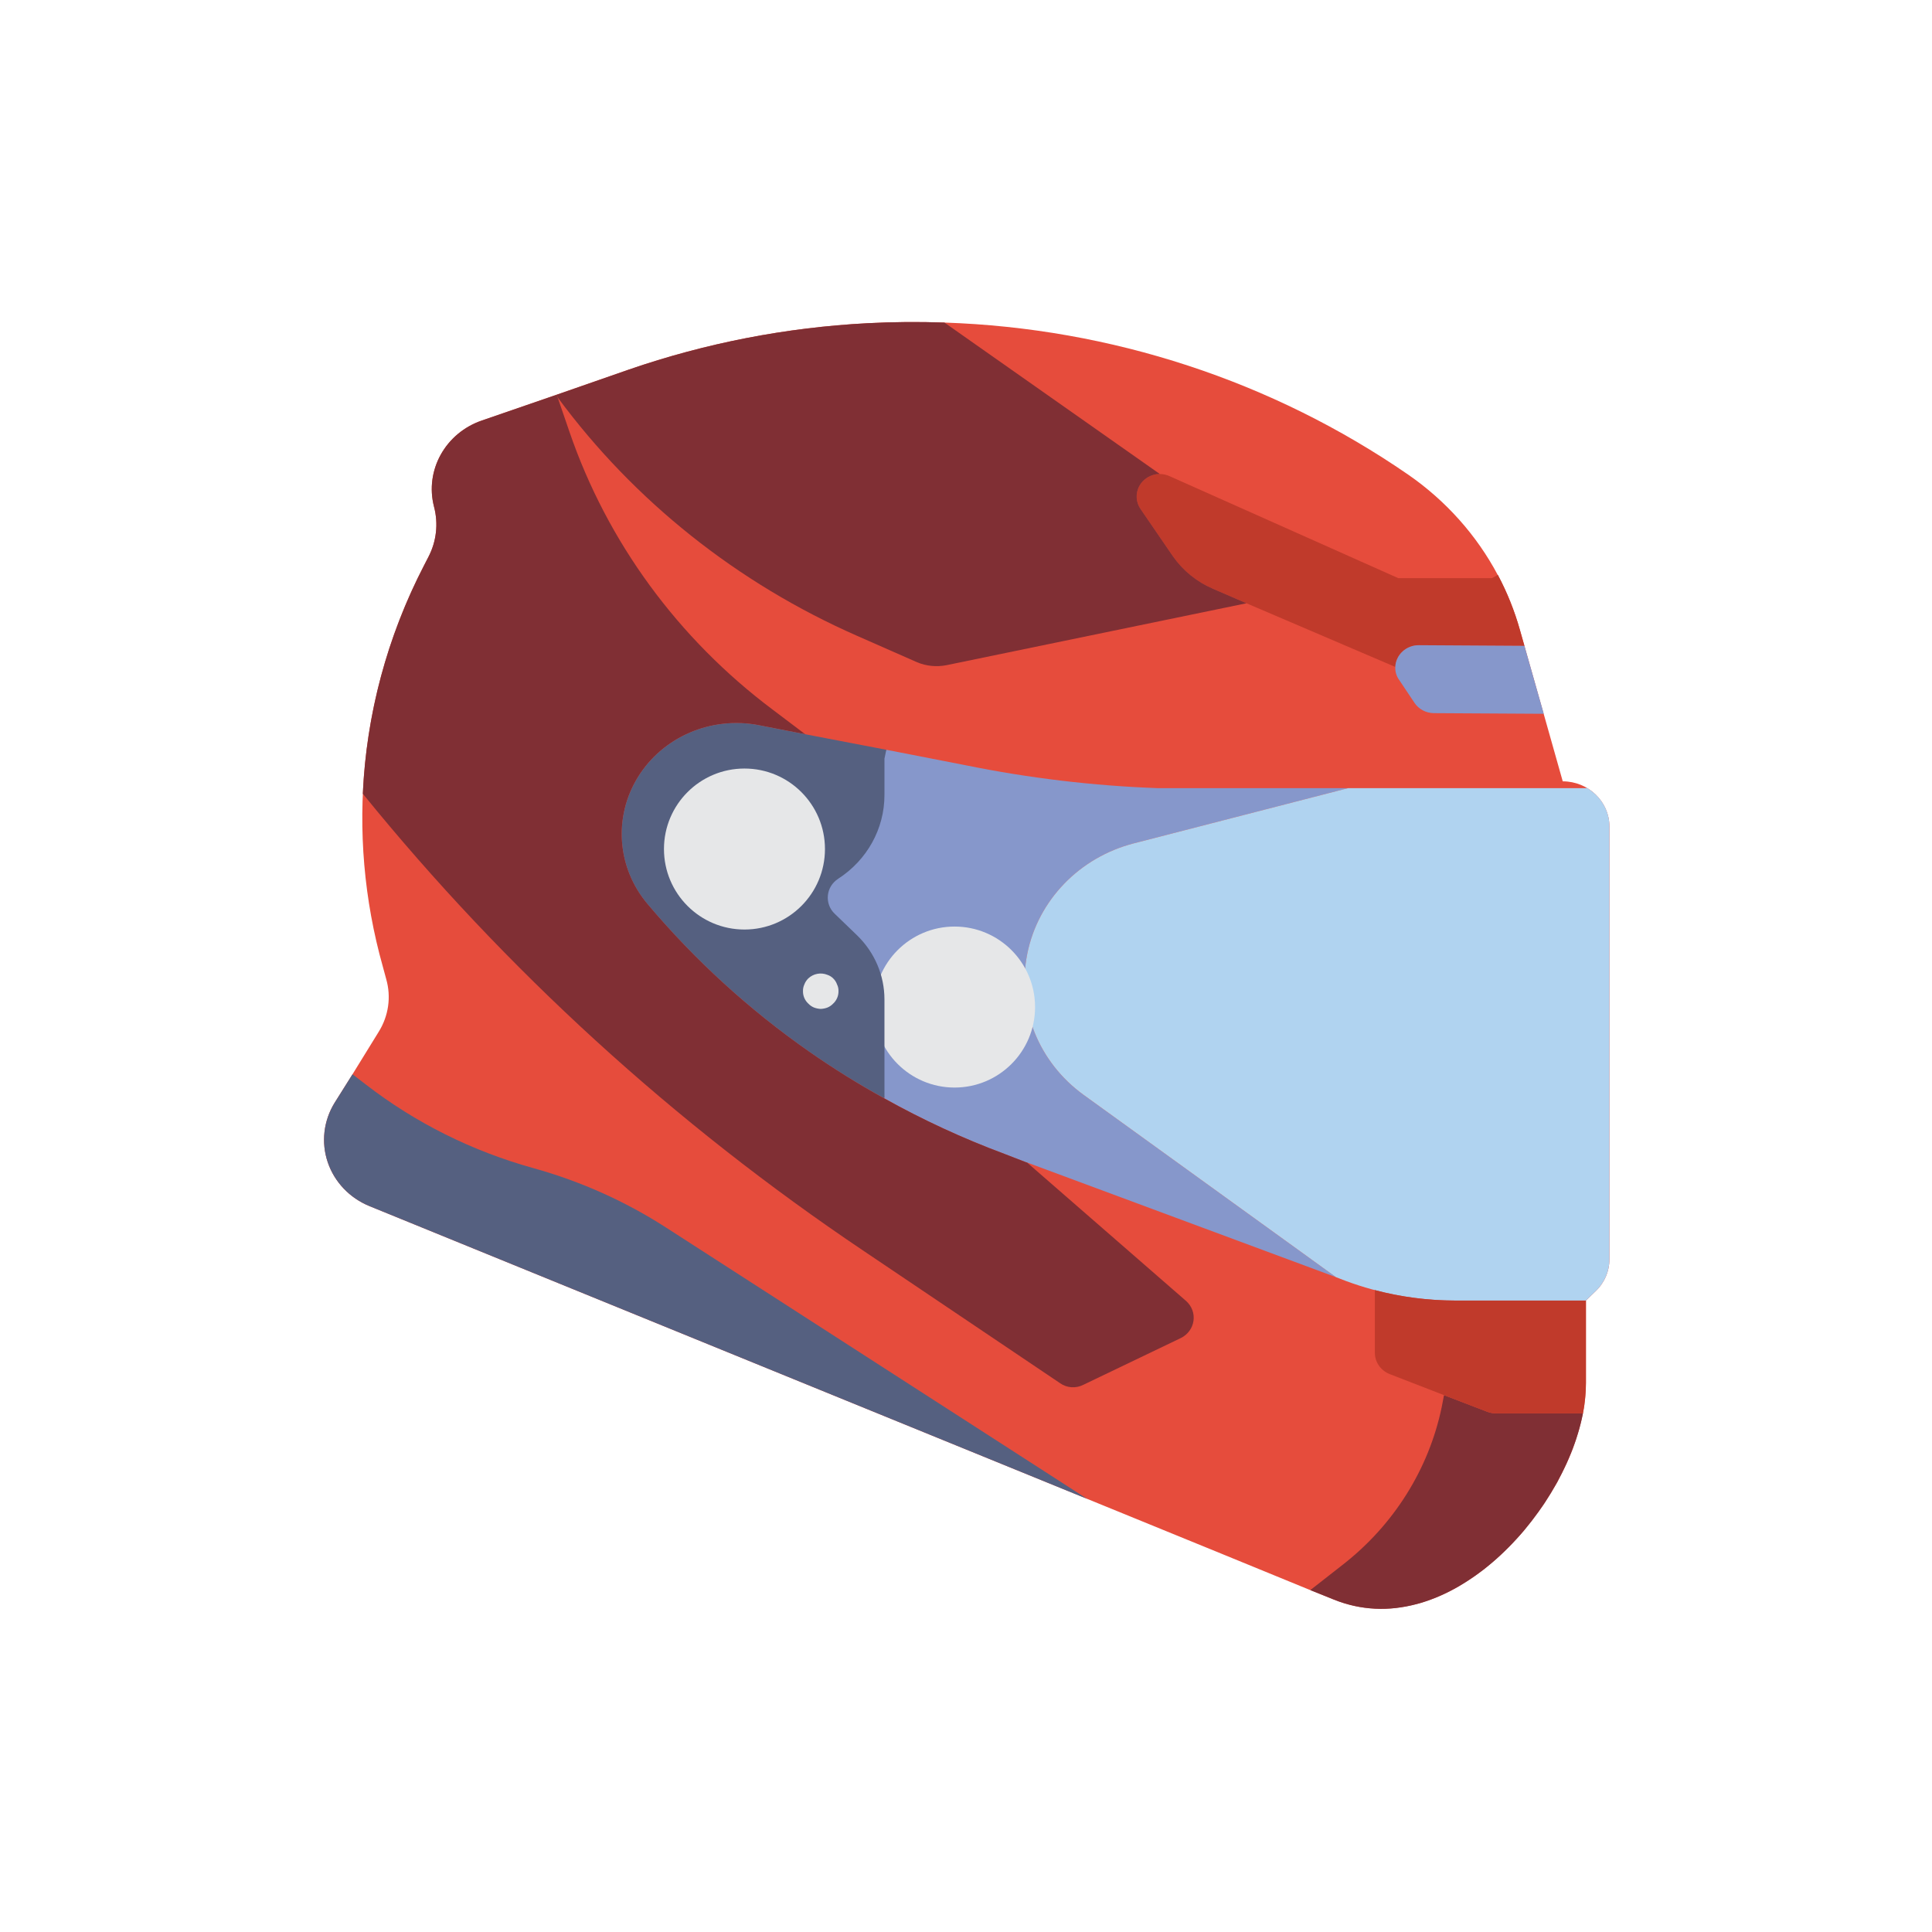 <svg xmlns="http://www.w3.org/2000/svg" xmlns:xlink="http://www.w3.org/1999/xlink" width="24px" height="24px" viewBox="0 0 24 24"><g fill="none" fill-rule="evenodd"><path fill="#E64C3C" fill-rule="nonzero" d="M19.993,10.266 L19.993,15.643 C19.993,15.792 19.932,15.935 19.821,16.04 L19.701,16.156 L19.701,17.185 C19.701,17.238 19.699,17.291 19.693,17.345 C19.687,17.416 19.678,17.487 19.664,17.557 C19.65,17.626 19.633,17.698 19.613,17.767 C19.568,17.927 19.509,18.083 19.436,18.233 C19.408,18.291 19.376,18.349 19.348,18.407 C19.336,18.426 19.325,18.448 19.313,18.467 C19.268,18.545 19.219,18.622 19.171,18.696 C19.168,18.702 19.162,18.707 19.159,18.713 C19.088,18.812 19.014,18.911 18.937,19.005 C18.933,19.011 18.928,19.017 18.923,19.022 C18.894,19.055 18.863,19.091 18.831,19.124 C18.771,19.19 18.706,19.254 18.64,19.317 C18.575,19.378 18.506,19.436 18.438,19.491 C18.4,19.518 18.366,19.543 18.329,19.571 C18.326,19.574 18.322,19.577 18.318,19.579 C18.255,19.623 18.189,19.665 18.121,19.706 C17.969,19.795 17.806,19.866 17.636,19.916 C17.599,19.924 17.562,19.935 17.524,19.943 C17.484,19.951 17.445,19.96 17.405,19.965 C17.323,19.979 17.241,19.985 17.159,19.985 C16.955,19.985 16.753,19.945 16.566,19.869 C16.566,19.869 16.463,19.827 16.28,19.753 L16.277,19.753 C15.801,19.557 14.768,19.135 13.504,18.619 C9.954,17.171 4.59,14.983 4.59,14.983 C4.343,14.882 4.154,14.683 4.071,14.437 C3.988,14.191 4.019,13.923 4.156,13.7 L4.379,13.345 L4.704,12.818 C4.827,12.621 4.861,12.385 4.798,12.164 L4.756,12.009 C4.287,10.344 4.468,8.571 5.266,7.027 L5.321,6.92 C5.422,6.727 5.447,6.506 5.392,6.296 C5.274,5.843 5.533,5.378 5.988,5.223 L6.916,4.903 L7.812,4.591 C8.766,4.262 9.764,4.068 10.776,4.015 C11.096,3.998 11.415,3.996 11.732,4.007 C13.803,4.076 15.806,4.733 17.493,5.896 C17.961,6.22 18.343,6.648 18.606,7.143 C18.607,7.143 18.607,7.143 18.608,7.144 C18.608,7.144 18.609,7.145 18.609,7.146 C18.723,7.361 18.814,7.588 18.88,7.822 L18.937,8.023 L19.176,8.867 L19.413,9.706 C19.733,9.707 19.991,9.957 19.993,10.266 Z"/><path fill="#C03A2B" fill-rule="nonzero" d="M18.937,8.023 L17.627,8.015 C17.47,8.013 17.339,8.133 17.333,8.285 L15.484,7.494 L15.068,7.314 C14.866,7.228 14.694,7.088 14.571,6.911 L14.169,6.324 C14.11,6.239 14.104,6.13 14.152,6.039 C14.201,5.948 14.297,5.89 14.403,5.888 C14.447,5.888 14.491,5.897 14.531,5.916 L17.37,7.182 L18.532,7.182 L18.606,7.143 C18.607,7.143 18.607,7.144 18.608,7.144 C18.608,7.145 18.609,7.145 18.609,7.146 C18.723,7.361 18.814,7.588 18.88,7.822 L18.937,8.023 Z"/><path fill="#8697CB" fill-rule="nonzero" d="M13.461,13.601 L16.597,15.866 L12.756,14.44 L12.751,14.44 L12.48,14.335 C11.962,14.142 11.461,13.911 10.982,13.642 L10.987,13.631 C10.987,13.631 10.183,11.234 10.183,11.162 C10.183,11.071 11.01,9.314 11.01,9.314 L11.989,9.505 C12.779,9.666 13.582,9.762 14.389,9.791 L16.745,9.791 L14.086,10.476 C13.409,10.65 12.894,11.184 12.761,11.849 C12.628,12.514 12.9,13.195 13.461,13.601 Z"/><path fill="#B0D3F0" fill-rule="nonzero" d="M19.993,10.266 L19.993,15.643 C19.993,15.792 19.932,15.935 19.821,16.04 L19.701,16.156 L18.072,16.156 C17.61,16.155 17.151,16.073 16.72,15.913 L16.597,15.866 L13.461,13.601 C12.9,13.195 12.628,12.515 12.761,11.849 C12.894,11.184 13.409,10.65 14.086,10.476 L16.745,9.791 L19.707,9.791 L19.71,9.786 C19.885,9.887 19.993,10.069 19.993,10.266 Z"/><path fill="#8697CB" fill-rule="nonzero" d="M19.177,8.867 L17.81,8.859 C17.712,8.857 17.622,8.809 17.57,8.729 L17.382,8.448 C17.347,8.401 17.33,8.343 17.333,8.285 C17.339,8.133 17.47,8.013 17.627,8.015 L18.937,8.023 L19.177,8.867 Z"/><ellipse cx="11.858" cy="12.51" fill="#E6E7E8" fill-rule="nonzero" rx="1" ry="1"/><g fill="#802F34" fill-rule="nonzero" transform="translate(4.485, 4)"><path d="M10.999,3.494 L7.273,4.263 C7.15,4.287 7.023,4.275 6.908,4.227 L6.163,3.899 C4.675,3.245 3.391,2.223 2.442,0.936 L2.431,0.903 L3.327,0.591 C4.281,0.262 5.28,0.068 6.291,0.015 C6.611,-0.002 6.931,-0.004 7.247,0.007 L9.918,1.885 L9.918,1.888 C9.812,1.89 9.716,1.948 9.667,2.039 C9.619,2.13 9.625,2.239 9.684,2.324 L10.086,2.911 C10.21,3.088 10.382,3.228 10.583,3.314 L10.999,3.494 Z"/><path d="M10.183,12.622 L8.976,13.201 C8.883,13.25 8.768,13.243 8.683,13.182 L6.249,11.543 C3.892,9.96 1.793,8.044 0.022,5.86 C0.066,4.875 0.325,3.909 0.781,3.027 L0.836,2.92 C0.937,2.727 0.962,2.506 0.907,2.296 C0.789,1.843 1.048,1.378 1.503,1.223 L2.431,0.903 L2.442,0.936 L2.59,1.367 C3.059,2.732 3.937,3.933 5.113,4.815 L5.518,5.121 L4.939,5.008 C4.349,4.895 3.75,5.153 3.441,5.651 C3.132,6.15 3.18,6.782 3.561,7.231 C4.144,7.924 4.818,8.54 5.567,9.063 C5.866,9.272 6.176,9.466 6.497,9.643 C6.977,9.911 7.477,10.142 7.995,10.335 L8.266,10.44 L8.272,10.44 L10.249,12.161 C10.32,12.224 10.354,12.316 10.341,12.408 C10.328,12.5 10.269,12.58 10.183,12.622 Z"/></g><path fill="#556080" fill-rule="nonzero" d="M11.01,9.314 L10.987,9.425 L10.987,9.877 C10.987,10.295 10.771,10.685 10.411,10.917 C10.339,10.964 10.292,11.04 10.284,11.124 C10.276,11.208 10.306,11.291 10.368,11.35 L10.648,11.62 C10.865,11.831 10.987,12.117 10.987,12.415 L10.987,13.631 L10.982,13.642 C10.661,13.466 10.351,13.272 10.051,13.063 C9.303,12.54 8.629,11.924 8.045,11.231 C7.665,10.782 7.617,10.15 7.926,9.651 C8.235,9.153 8.834,8.895 9.424,9.008 L10.003,9.121 L11.01,9.314 Z"/><g fill="#E6E7E8" fill-rule="nonzero" transform="translate(8.655, 9.969)"><ellipse cx="0.593" cy="0.578" rx="1" ry="1"/><path d="M1.54,2.564 C1.512,2.563 1.484,2.557 1.457,2.547 C1.43,2.536 1.406,2.519 1.386,2.498 C1.343,2.458 1.319,2.402 1.32,2.344 C1.319,2.315 1.325,2.286 1.337,2.26 C1.348,2.231 1.365,2.206 1.386,2.185 C1.45,2.125 1.543,2.108 1.624,2.141 C1.651,2.15 1.675,2.165 1.695,2.185 C1.717,2.206 1.733,2.231 1.743,2.26 C1.756,2.286 1.762,2.315 1.761,2.344 C1.762,2.402 1.738,2.458 1.695,2.498 C1.675,2.519 1.651,2.536 1.624,2.547 C1.598,2.557 1.569,2.563 1.54,2.564 Z"/></g><path fill="#802F34" fill-rule="nonzero" d="M19.664,17.557 C19.413,18.854 17.944,20.431 16.566,19.869 C16.566,19.869 16.463,19.827 16.277,19.753 L16.668,19.447 C17.309,18.952 17.749,18.254 17.91,17.477 L17.938,17.331 L18.477,17.538 C18.512,17.551 18.549,17.557 18.586,17.557 L19.664,17.557 L19.664,17.557 Z"/><path fill="#C03A2B" fill-rule="nonzero" d="M19.701,16.156 L19.701,17.176 C19.701,17.304 19.689,17.431 19.664,17.557 L18.586,17.557 C18.549,17.558 18.512,17.551 18.477,17.538 L17.938,17.331 L17.262,17.069 C17.152,17.025 17.08,16.922 17.079,16.807 L17.079,16.026 C17.403,16.112 17.737,16.155 18.072,16.156 L19.701,16.156 Z"/><path fill="#556080" fill-rule="nonzero" d="M13.504,18.619 C9.954,17.171 4.59,14.983 4.59,14.983 C4.343,14.882 4.154,14.683 4.071,14.437 C3.988,14.191 4.019,13.923 4.156,13.7 L4.379,13.345 L4.547,13.474 C5.16,13.948 5.865,14.299 6.619,14.509 C7.208,14.672 7.767,14.922 8.277,15.251 L13.504,18.619 Z"/></g></svg>